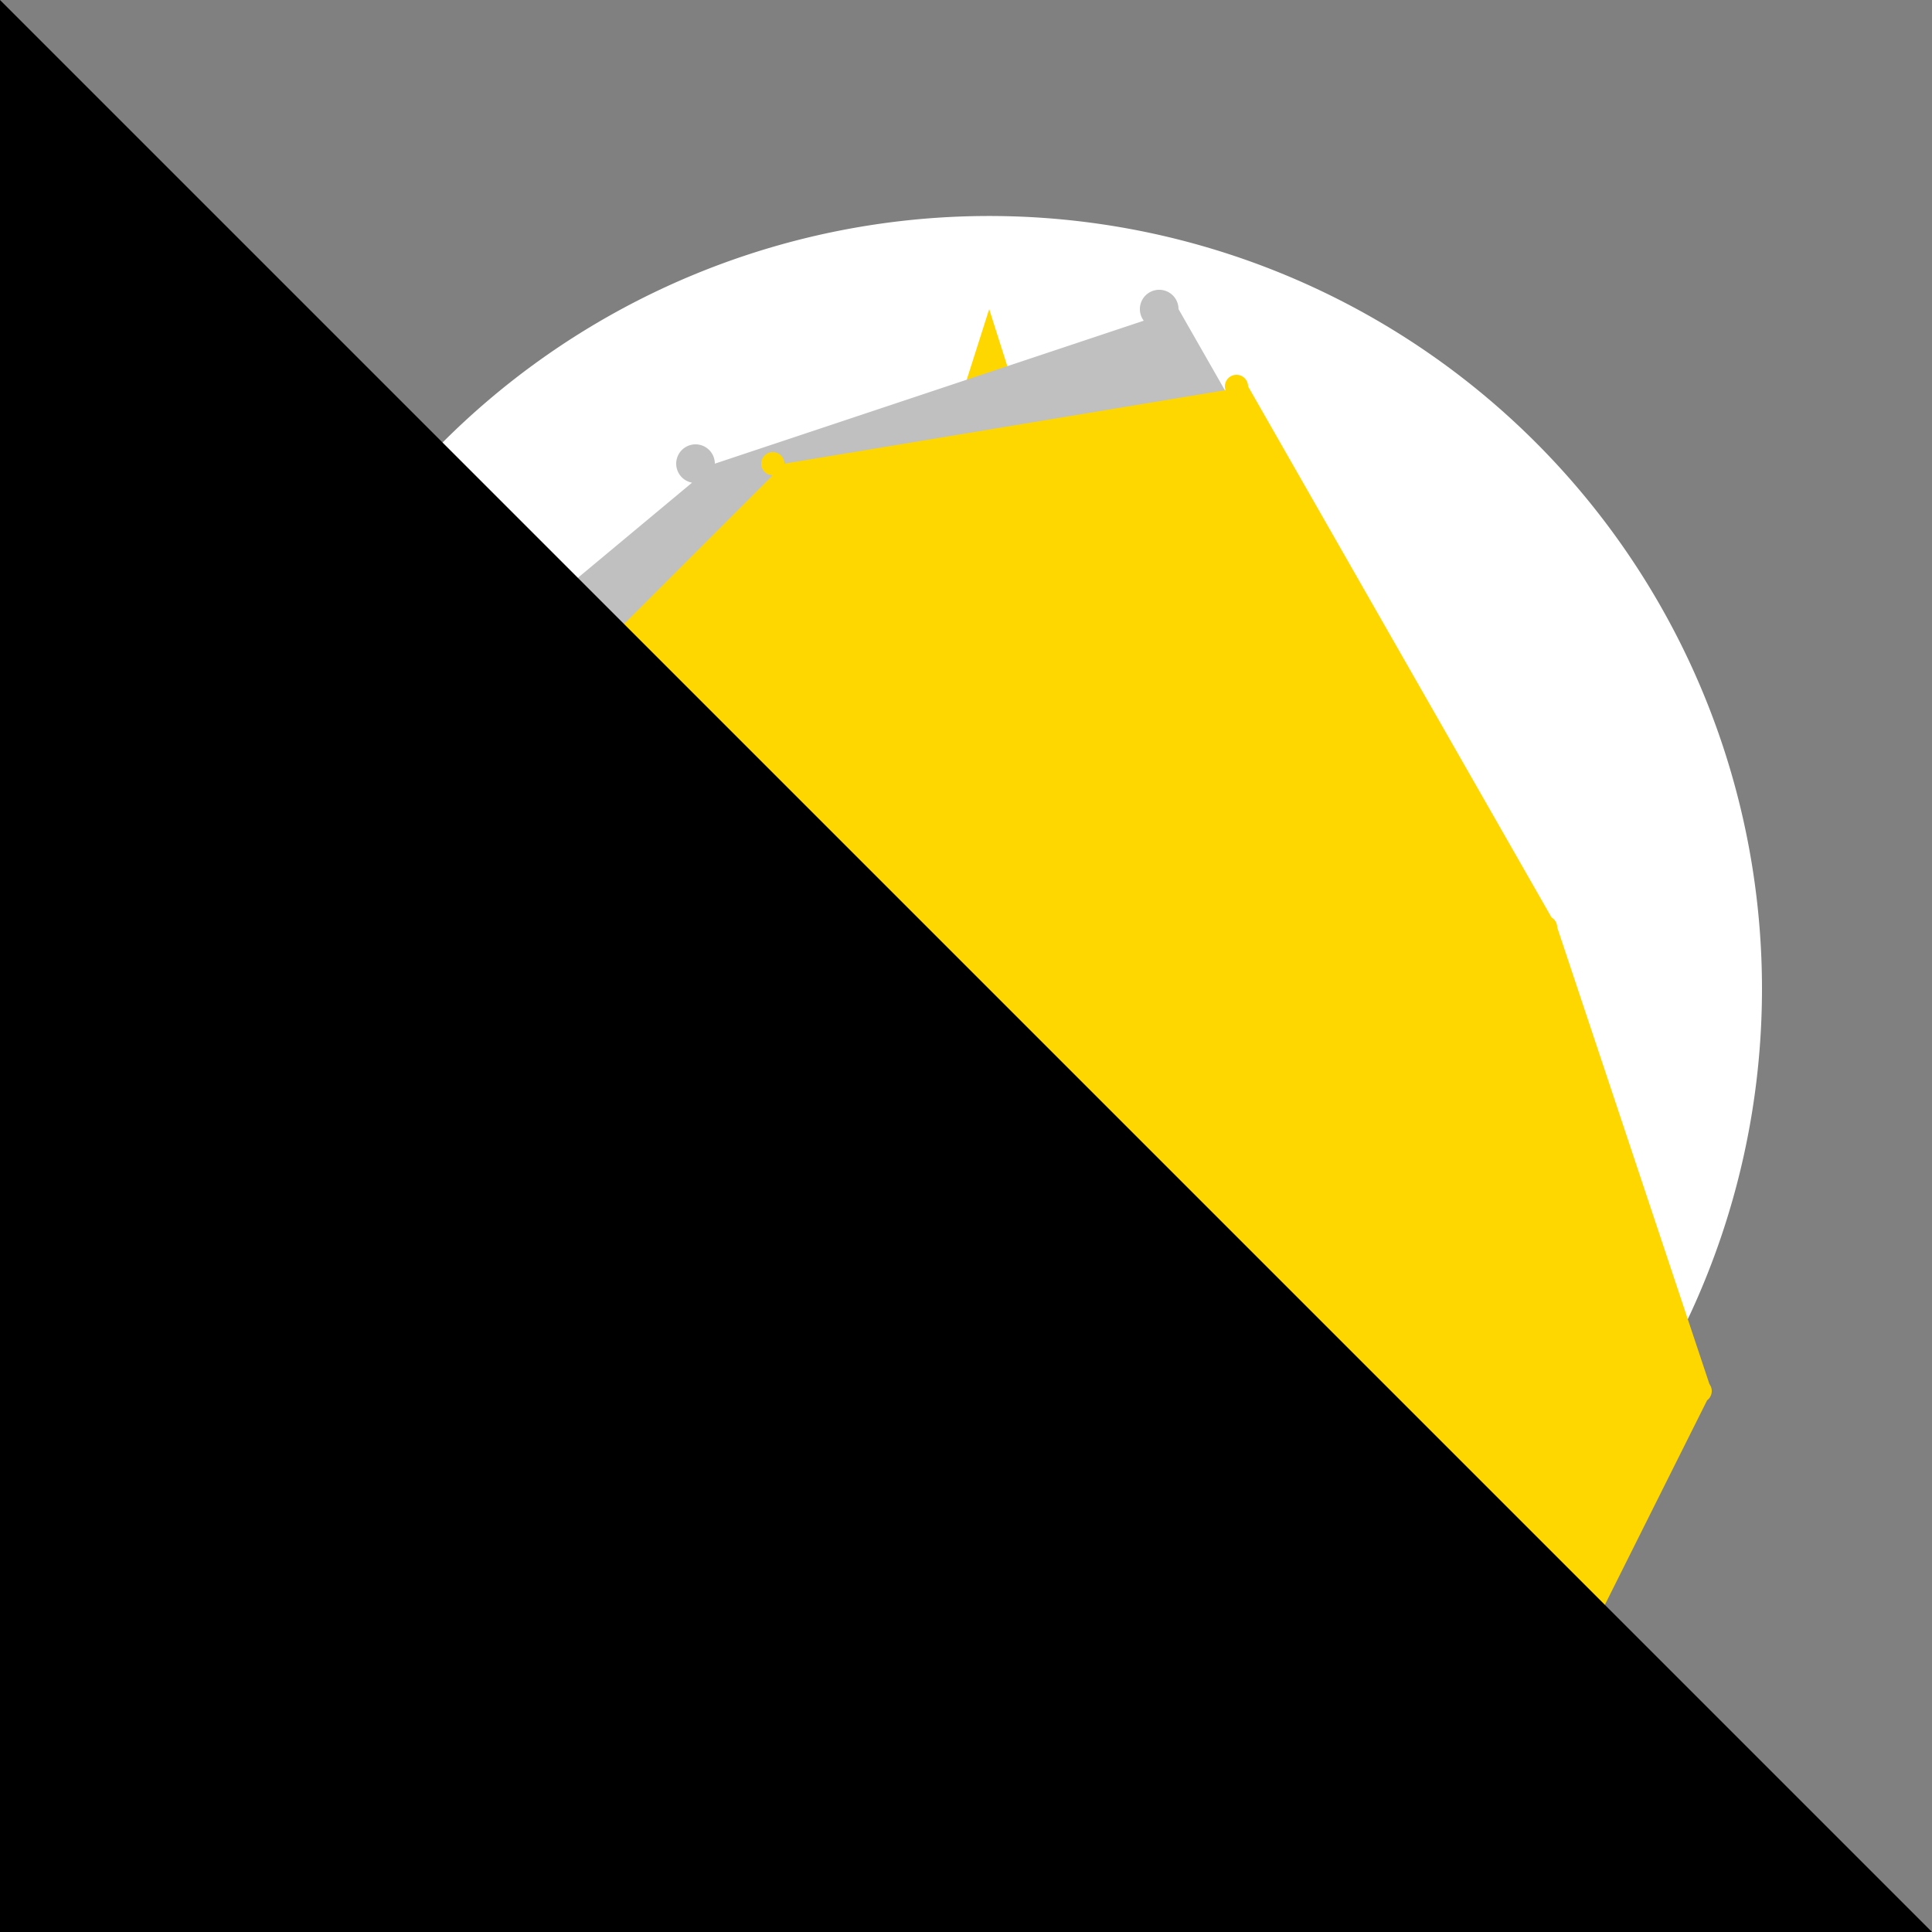 <!--

Generated by DrawGPT.
Free, open source, AI generated images in SVG, PNG, and HTML Canvas format.
https://drawgpt.ai

Created: 2024-01-16T14:16:00.552Z
Link: https://drawgpt.ai/prompt/141141/

-->
<svg xmlns="http://www.w3.org/2000/svg" xmlns:xlink="http://www.w3.org/1999/xlink" width="500" height="500"><rect width="100%" height="100%" fill="#808080" stroke="none"/><defs/><g><path fill="white" stroke="none" paint-order="stroke fill markers" d=" M 456 256 A 200 200 0 1 1 456 255.8"/><path fill="gold" stroke="none" paint-order="stroke fill markers" d=" M 256 80 L 200 256 L 312 256 Z"/><path fill="pink" stroke="none" paint-order="stroke fill markers" d=" M 256 160 Q 180 200 150 280 Q 180 360 256 400 Q 332 360 362 280 Q 332 200 256 160"/><path fill="blue" stroke="none" paint-order="stroke fill markers" d=" M 250 200 A 30 30 0 1 1 250 199.97 L 322 200 A 30 30 0 1 1 322 199.97"/><path fill="black" stroke="none" paint-order="stroke fill markers" d=" M 250 280 A 10 10 0 1 1 250 279.99 L 282 280 A 10 10 0 1 1 282 279.99"/><path fill="silver" stroke="none" paint-order="stroke fill markers" d=" M 185 120 A 5 5 0 1 1 185 119.995 L 305 80 A 5 5 0 1 1 305 79.995 L 385 220 A 5 5 0 1 1 385 219.995 L 425 340 A 5 5 0 1 1 425 339.995 L 385 420 A 5 5 0 1 1 385 419.995 L 305 480 A 5 5 0 1 1 305 479.995 L 185 500 A 5 5 0 1 1 185 499.995 L 65 460 A 5 5 0 1 1 65 459.995 L 25 340 A 5 5 0 1 1 25 339.995 L 65 220 A 5 5 0 1 1 65 219.995"/><path fill="gold" stroke="none" paint-order="stroke fill markers" d=" M 203 120 A 3 3 0 1 1 203 119.997 L 323 100 A 3 3 0 1 1 323 99.997 L 403 240 A 3 3 0 1 1 403 239.997 L 443 360 A 3 3 0 1 1 443 359.997 L 403 440 A 3 3 0 1 1 403 439.997 L 323 500 A 3 3 0 1 1 323 499.997 L 203 520 A 3 3 0 1 1 203 519.997 L 83 480 A 3 3 0 1 1 83 479.997 L 43 360 A 3 3 0 1 1 43 359.997 L 83 240 A 3 3 0 1 1 83 239.997"/><path fill="linear-gradient(to bottom, red, orange, yellow, green, blue, indigo, violet)" stroke="none" paint-order="stroke fill markers" d=" M 556 512 A 300 300 0 0 1 -44 512 M 0 512 L 512 512 L 0 0 Z"/></g></svg>